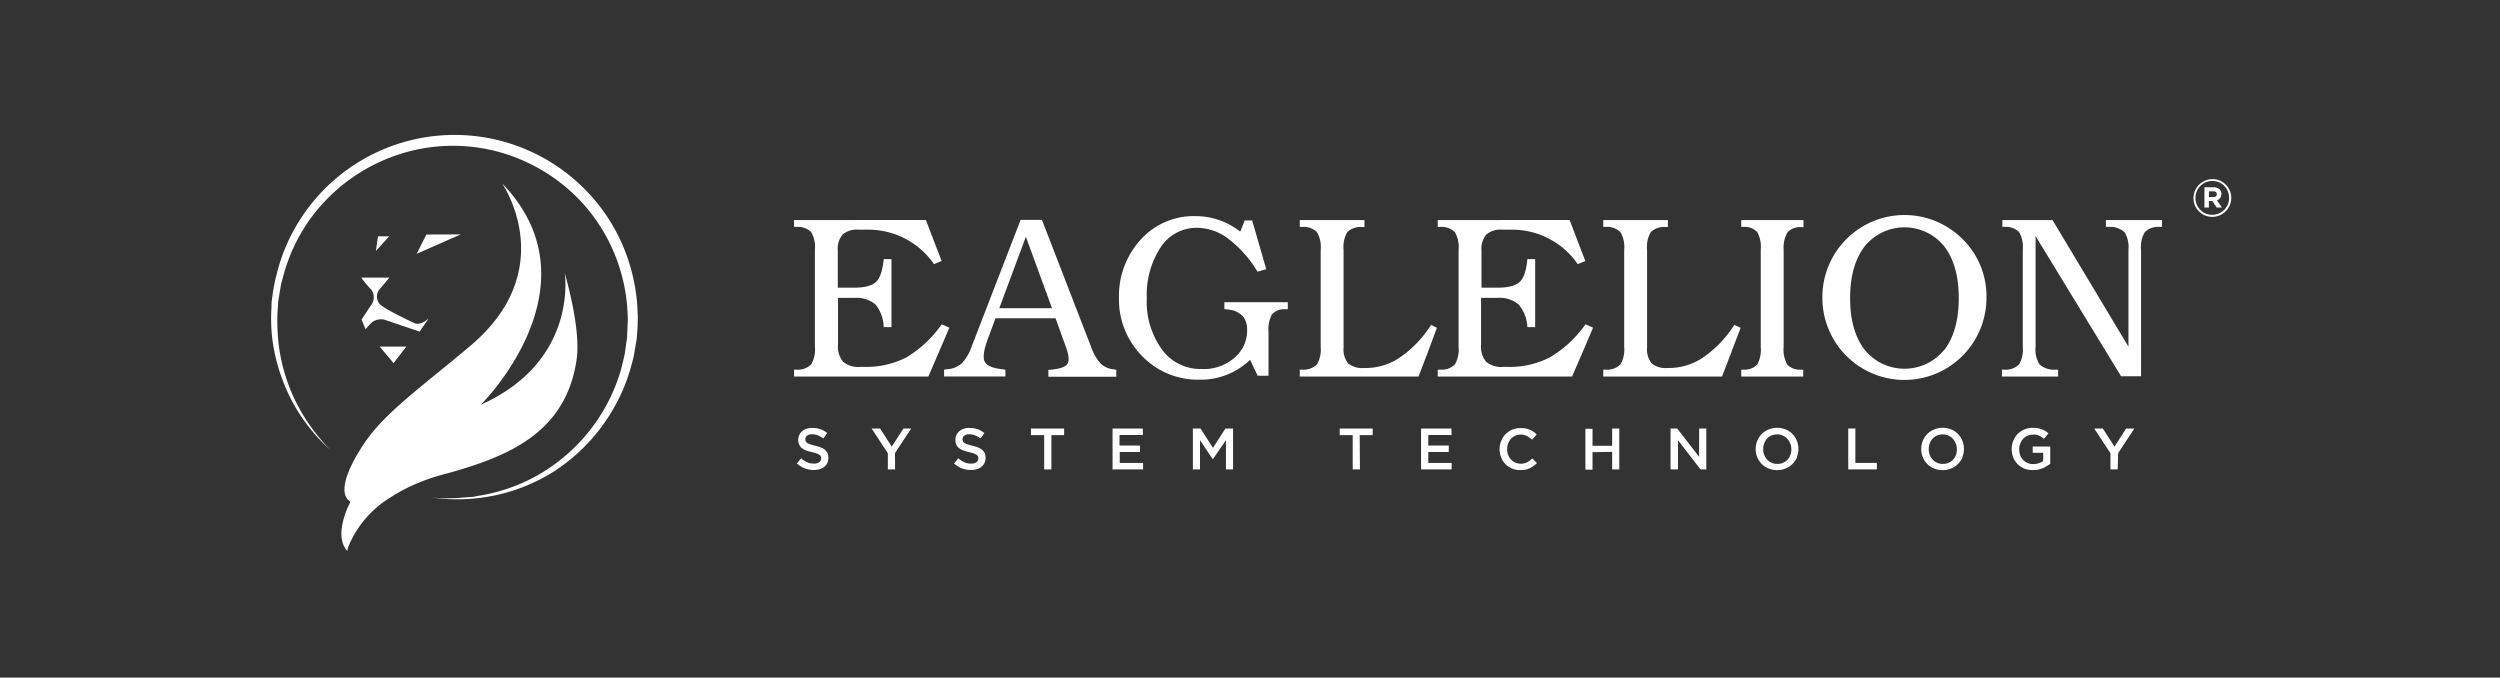 <svg id="Layer_1" data-name="Layer 1" xmlns="http://www.w3.org/2000/svg" viewBox="0 0 428 116"><rect x="0" y="0" width="428" height="116" fill="#333333" stroke="none"/><defs><style>.cls-1{fill:#fff;}</style></defs><path class="cls-1" d="M161.22,55.52a19.86,19.86,0,0,1-6,5.64,15.07,15.07,0,0,1-7.35,1.65h-.58a4.06,4.06,0,0,1-2.95-.87,4.07,4.07,0,0,1-.87-3V51h2.79a5,5,0,0,1,3.64,1.14A6.48,6.48,0,0,1,151.29,56h1.33V44.36h-1.33c-.19,2-.63,3.24-1.3,3.89s-1.93,1-3.77,1h-2.79V42.84a3.7,3.7,0,0,1,.83-2.69,3.69,3.69,0,0,1,2.69-.83h1.69a13.65,13.65,0,0,1,11.26,5.9l1.31-.53-1.35-3.51-1.34-3.51H135.94v1.17l.53,0a3.21,3.21,0,0,1,2.42.92,5.1,5.1,0,0,1,.62,3V59.37a5.1,5.1,0,0,1-.62,3,3.21,3.21,0,0,1-2.42.92l-.53,0v1.17h23l1.8-4.19,1.79-4.17Z"/><path class="cls-1" d="M190.68,63.23a3.75,3.75,0,0,1-2.27-1,8.69,8.69,0,0,1-1.63-2.89l-8.4-21.7h-3.65l-8.39,21.7a7.93,7.93,0,0,1-1.7,2.88,4.25,4.25,0,0,1-2.53,1l-.48.06v1.17h10.5V63.29l-.73-.1q-2.39-.28-2.85-1.35c-.3-.71-.11-2,.58-3.84l1.3-3.51h10.28l1.76,4.88c.52,1.41.61,2.37.29,2.9s-1.19.84-2.63,1l-.65.06v1.17h11.63V63.29Zm-19.6-10.47,4.55-12.23v0h0v0l4.47,12.23Z"/><path class="cls-1" d="M209.61,51.74v1.17l.6.08a3.9,3.9,0,0,1,2.55,1.13,3.4,3.4,0,0,1,.72,1.77,6,6,0,0,1-.09,1.86,5.64,5.64,0,0,1-.61,1.73,8.59,8.59,0,0,1-.72,1.06,8,8,0,0,1-6.47,2.63h0a8.1,8.1,0,0,1-6.67-3.35,13.89,13.89,0,0,1-2.59-8.74,14.81,14.81,0,0,1,2.39-8.76A7.31,7.31,0,0,1,204.9,39a9,9,0,0,1,5.39,1.87,20.43,20.43,0,0,1,5,5.64l1.49-.42-2.41-8.36H213.1l-.75,1.88-.08,0A12.32,12.32,0,0,0,204.61,37a12.19,12.19,0,0,0-9.3,4,14.26,14.26,0,0,0-3.74,10,13.74,13.74,0,0,0,4,10,13.24,13.24,0,0,0,9.83,4,12.16,12.16,0,0,0,8.62-3.4l1.29,2.73h1.86V56.83a5.49,5.49,0,0,1,.58-3,2.78,2.78,0,0,1,2.22-.89l.5,0V51.74Z"/><path class="cls-1" d="M245,55.62a19.23,19.23,0,0,1-5.2,5.48A10.39,10.39,0,0,1,233.92,63h-.39a3.79,3.79,0,0,1-2.73-.79,3.81,3.81,0,0,1-.78-2.73V42.76a5.05,5.05,0,0,1,.62-3,3.2,3.2,0,0,1,2.41-.9l.54,0V37.67H222.52v1.17l.54,0a3.19,3.19,0,0,1,2.41.92,5,5,0,0,1,.63,3V59.37a5,5,0,0,1-.63,3,3.19,3.19,0,0,1-2.41.92l-.54,0v1.17h20.33l1.6-4.17L246,56.12Z"/><path class="cls-1" d="M271.43,55.52a20,20,0,0,1-6.05,5.64A15.07,15.07,0,0,1,258,62.81h-.57a4.07,4.07,0,0,1-3-.87,4.07,4.07,0,0,1-.87-3V51h2.79a5,5,0,0,1,3.65,1.14A6.54,6.54,0,0,1,261.49,56h1.33V44.36h-1.33c-.19,2-.63,3.24-1.3,3.89s-1.93,1-3.77,1h-2.79V42.84a3.7,3.7,0,0,1,.83-2.69,3.7,3.7,0,0,1,2.69-.83h1.69a13.45,13.45,0,0,1,6.38,1.57,13.29,13.29,0,0,1,4.88,4.33l1.31-.53-1.35-3.51-1.34-3.51H246.14v1.17l.54,0a3.21,3.21,0,0,1,2.41.92,5.1,5.1,0,0,1,.62,3V59.37a5.1,5.1,0,0,1-.62,3,3.21,3.21,0,0,1-2.41.92l-.54,0v1.17h23l1.81-4.19,1.78-4.17Z"/><path class="cls-1" d="M296.91,55.62a19.23,19.23,0,0,1-5.2,5.48A10.39,10.39,0,0,1,285.88,63h-.39a3.79,3.79,0,0,1-2.73-.79,3.81,3.81,0,0,1-.78-2.73V42.76a5.05,5.05,0,0,1,.62-3,3.2,3.2,0,0,1,2.41-.9l.54,0V37.67H274.48v1.17l.54,0a3.21,3.21,0,0,1,2.41.92,5,5,0,0,1,.63,3V59.37a5,5,0,0,1-.63,3,3.21,3.21,0,0,1-2.41.92l-.54,0v1.17h20.33l1.6-4.17L298,56.12Z"/><path class="cls-1" d="M306,39.8a2.9,2.9,0,0,1,2.26-.92l.5,0V37.67H298.1v1.17l.5,0a2.93,2.93,0,0,1,2.26.92,5.33,5.33,0,0,1,.58,3V59.37a5.43,5.43,0,0,1-.57,3,3,3,0,0,1-2.27.92l-.5,0v1.17h10.61V63.29l-.5,0a2.9,2.9,0,0,1-2.26-.92,5.31,5.31,0,0,1-.59-3V42.76A5.31,5.31,0,0,1,306,39.8Z"/><path class="cls-1" d="M336.06,41a14.06,14.06,0,0,0-24.07,10,14,14,0,1,0,28.09,0A13.69,13.69,0,0,0,336.06,41Zm-3.21,18.89a8.77,8.77,0,0,1-13.61,0q-2.5-3.23-2.5-8.85t2.5-8.87a8.75,8.75,0,0,1,13.61,0q2.49,3.24,2.49,8.87T332.85,59.93Z"/><path class="cls-1" d="M360.53,37.67v1.17l.58,0a3.61,3.61,0,0,1,2.61.92,4.75,4.75,0,0,1,.67,3V59.35l-13-21.68h-8.59v1.17l.52,0a3.12,3.12,0,0,1,2.37.92,5.19,5.19,0,0,1,.61,3V59.37a5.1,5.1,0,0,1-.62,3,3.21,3.21,0,0,1-2.42.92l-.53,0v1.17h9.62V63.29l-.57,0a3.62,3.62,0,0,1-2.62-.92,4.75,4.75,0,0,1-.67-3V40.42l14.64,24h3.42V42.76a5,5,0,0,1,.63-3,3.19,3.19,0,0,1,2.41-.92l.54,0V37.67Z"/><path class="cls-1" d="M137.94,75.55a.75.75,0,0,0,.26.28,1.74,1.74,0,0,0,.51.24c.22.07.49.15.83.23a8,8,0,0,1,1,.31,2.41,2.41,0,0,1,.71.41,1.79,1.79,0,0,1,.43.57,2,2,0,0,1,.14.77,2.11,2.11,0,0,1-.18.89,1.84,1.84,0,0,1-.51.66,2.2,2.2,0,0,1-.79.41,3.52,3.52,0,0,1-1,.14,4.51,4.51,0,0,1-1.55-.27,4.4,4.4,0,0,1-1.37-.85l.74-.88a4.3,4.3,0,0,0,1,.67,2.8,2.8,0,0,0,1.18.24,1.56,1.56,0,0,0,.91-.24.77.77,0,0,0,.33-.65.9.9,0,0,0-.06-.34.88.88,0,0,0-.24-.28,2.16,2.16,0,0,0-.48-.23c-.21-.07-.47-.15-.8-.23a8.14,8.14,0,0,1-1-.29,2.66,2.66,0,0,1-.73-.4,1.5,1.5,0,0,1-.45-.58,1.89,1.89,0,0,1-.16-.83,1.9,1.9,0,0,1,.67-1.48,2.28,2.28,0,0,1,.75-.42,3.32,3.32,0,0,1,1-.14,4.27,4.27,0,0,1,1.39.22,4,4,0,0,1,1.15.66l-.66.93a4.59,4.59,0,0,0-.95-.54,2.62,2.62,0,0,0-1-.18,1.31,1.31,0,0,0-.84.24.77.77,0,0,0-.3.6A1,1,0,0,0,137.94,75.55Z"/><path class="cls-1" d="M153.24,80.36H152V77.6l-2.78-4.24h1.45l2,3.1,2-3.1H156l-2.78,4.21Z"/><path class="cls-1" d="M164.85,75.55a.75.75,0,0,0,.26.28,1.74,1.74,0,0,0,.51.24c.22.07.49.15.83.23a8,8,0,0,1,1,.31,2.41,2.41,0,0,1,.71.41,1.79,1.79,0,0,1,.43.57,2,2,0,0,1,.14.77,2.11,2.11,0,0,1-.18.89,1.84,1.84,0,0,1-.51.66,2.2,2.2,0,0,1-.79.41,3.52,3.52,0,0,1-1,.14,4.51,4.51,0,0,1-1.55-.27,4.4,4.4,0,0,1-1.37-.85l.74-.88a4.3,4.3,0,0,0,1,.67,2.8,2.8,0,0,0,1.18.24,1.56,1.56,0,0,0,.91-.24.77.77,0,0,0,.33-.65.9.9,0,0,0-.06-.34.88.88,0,0,0-.24-.28,2.16,2.16,0,0,0-.48-.23c-.21-.07-.47-.15-.8-.23a8.14,8.14,0,0,1-1-.29,2.66,2.66,0,0,1-.73-.4,1.5,1.5,0,0,1-.45-.58,1.89,1.89,0,0,1-.16-.83,1.9,1.9,0,0,1,.67-1.48,2.28,2.28,0,0,1,.75-.42,3.32,3.32,0,0,1,1-.14,4.27,4.27,0,0,1,1.39.22,4,4,0,0,1,1.15.66l-.66.93a4.59,4.59,0,0,0-.95-.54,2.62,2.62,0,0,0-1-.18,1.31,1.31,0,0,0-.84.24.77.77,0,0,0-.3.6A1,1,0,0,0,164.85,75.55Z"/><path class="cls-1" d="M180,80.36h-1.24V74.5H176.5V73.36h5.68V74.5H180Z"/><path class="cls-1" d="M195.66,74.47h-4v1.8h3.51v1.11H191.7v1.87h4v1.11h-5.23v-7h5.18Z"/><path class="cls-1" d="M207.63,78.64h0l-2.19-3.28v5h-1.22v-7h1.31l2.13,3.31,2.13-3.31h1.31v7h-1.22v-5Z"/><path class="cls-1" d="M232.82,80.36h-1.24V74.5h-2.22V73.36H235V74.5h-2.22Z"/><path class="cls-1" d="M248.52,74.47h-4v1.8h3.51v1.11h-3.51v1.87h4v1.11h-5.23v-7h5.18Z"/><path class="cls-1" d="M262.57,79.75a4.6,4.6,0,0,1-.64.4,3.78,3.78,0,0,1-.74.25,4.94,4.94,0,0,1-.9.08,3.51,3.51,0,0,1-2.54-1,3.58,3.58,0,0,1-.75-1.15,3.84,3.84,0,0,1,0-2.83,3.43,3.43,0,0,1,.74-1.16,3.67,3.67,0,0,1,1.14-.78,3.84,3.84,0,0,1,1.46-.28,4.79,4.79,0,0,1,.88.08,3.79,3.79,0,0,1,.72.22,3.6,3.6,0,0,1,.61.35,3.75,3.75,0,0,1,.53.44l-.79.91a3.8,3.8,0,0,0-.89-.63,2.3,2.3,0,0,0-2.73.48,2.74,2.74,0,0,0-.48.79,2.85,2.85,0,0,0,0,1.94,2.66,2.66,0,0,0,.48.8,2.29,2.29,0,0,0,1.66.73,2.32,2.32,0,0,0,1.1-.24,4.52,4.52,0,0,0,.91-.67l.79.8A4.38,4.38,0,0,1,262.57,79.75Z"/><path class="cls-1" d="M272.64,77.41v3h-1.22v-7h1.22v2.91H276V73.36h1.22v7H276v-3Z"/><path class="cls-1" d="M290.9,73.36h1.22v7h-1l-3.85-5v5H286v-7h1.14l3.74,4.84Z"/><path class="cls-1" d="M307.66,78.25a3.44,3.44,0,0,1-.76,1.15,3.51,3.51,0,0,1-1.16.79,3.92,3.92,0,0,1-3,0,3.52,3.52,0,0,1-1.15-.77,3.58,3.58,0,0,1-.75-1.15,3.76,3.76,0,0,1,0-2.8,3.76,3.76,0,0,1,.76-1.16,3.7,3.7,0,0,1,1.16-.78,3.76,3.76,0,0,1,1.48-.29,3.9,3.9,0,0,1,1.48.28,3.44,3.44,0,0,1,1.15.78,3.58,3.58,0,0,1,.75,1.15,3.76,3.76,0,0,1,0,2.8Zm-1.19-2.35a2.56,2.56,0,0,0-.49-.79,2.19,2.19,0,0,0-.76-.54,2.32,2.32,0,0,0-1-.2,2.48,2.48,0,0,0-.95.19,2.37,2.37,0,0,0-.75.53,2.54,2.54,0,0,0-.48.79,2.65,2.65,0,0,0-.18,1,2.56,2.56,0,0,0,.18,1,2.33,2.33,0,0,0,.49.8,2.25,2.25,0,0,0,.75.54,2.39,2.39,0,0,0,1,.2,2.32,2.32,0,0,0,1-.2,2.2,2.2,0,0,0,.74-.52,2.56,2.56,0,0,0,.49-.79,2.85,2.85,0,0,0,0-1.94Z"/><path class="cls-1" d="M316.42,73.36h1.22v5.89h3.68v1.11h-4.9Z"/><path class="cls-1" d="M336,78.25a3.44,3.44,0,0,1-.76,1.15,3.51,3.51,0,0,1-1.16.79,3.92,3.92,0,0,1-3,0,3.42,3.42,0,0,1-1.15-.77,3.58,3.58,0,0,1-.75-1.15,3.76,3.76,0,0,1,0-2.8,3.76,3.76,0,0,1,.76-1.16,3.7,3.7,0,0,1,1.16-.78,3.76,3.76,0,0,1,1.48-.29,3.9,3.9,0,0,1,1.48.28,3.44,3.44,0,0,1,1.15.78,3.58,3.58,0,0,1,.75,1.15,3.76,3.76,0,0,1,0,2.8Zm-1.19-2.35a2.56,2.56,0,0,0-.49-.79,2.29,2.29,0,0,0-.76-.54,2.32,2.32,0,0,0-1-.2,2.48,2.48,0,0,0-.95.19,2.37,2.37,0,0,0-.75.53,2.54,2.54,0,0,0-.48.79,2.65,2.65,0,0,0-.18,1,2.56,2.56,0,0,0,.18,1,2.33,2.33,0,0,0,.49.8,2.25,2.25,0,0,0,.75.54,2.36,2.36,0,0,0,1,.2,2.32,2.32,0,0,0,1-.2,2.2,2.2,0,0,0,.74-.52,2.56,2.56,0,0,0,.49-.79,2.85,2.85,0,0,0,0-1.94Z"/><path class="cls-1" d="M350.38,79.81a4.41,4.41,0,0,1-1.47.59,5,5,0,0,1-.88.08,4,4,0,0,1-1.49-.27,3.43,3.43,0,0,1-1.88-1.91,4,4,0,0,1-.26-1.43,3.67,3.67,0,0,1,.27-1.4,3.54,3.54,0,0,1,.74-1.16,3.44,3.44,0,0,1,1.15-.78,3.64,3.64,0,0,1,1.45-.29,5.35,5.35,0,0,1,.84.06,4.32,4.32,0,0,1,.69.19,4.27,4.27,0,0,1,.61.29,5.23,5.23,0,0,1,.55.41l-.78.93a4,4,0,0,0-.41-.31,3.75,3.75,0,0,0-.44-.24,3.27,3.27,0,0,0-.5-.15,3.86,3.86,0,0,0-.61,0,2,2,0,0,0-.89.2,2.11,2.11,0,0,0-.72.53,2.36,2.36,0,0,0-.48.79,2.58,2.58,0,0,0-.18,1,3,3,0,0,0,.17,1,2.29,2.29,0,0,0,.49.79,2.22,2.22,0,0,0,.75.53,2.33,2.33,0,0,0,1,.19,2.85,2.85,0,0,0,.94-.15,2.41,2.41,0,0,0,.75-.38V77.52H348V76.45h3v2.94A4.2,4.2,0,0,1,350.38,79.81Z"/><path class="cls-1" d="M362.55,80.36h-1.24V77.6l-2.78-4.24H360l2,3.1,2-3.1h1.41l-2.78,4.21Z"/><path class="cls-1" d="M379.55,34.29a1.24,1.24,0,0,0,.54-.38,1.09,1.09,0,0,0,.21-.69,1,1,0,0,0-.37-.84,1.54,1.54,0,0,0-1-.3h-1.53v3.45h.76V34.42h.6l.74,1.11h.89Zm-.18-.67a.6.6,0,0,1-.44.14h-.76v-1h.74a.73.73,0,0,1,.45.12.47.47,0,0,1,.16.39A.46.46,0,0,1,379.37,33.62Zm.18.67a1.24,1.24,0,0,0,.54-.38,1.09,1.09,0,0,0,.21-.69,1,1,0,0,0-.37-.84,1.54,1.54,0,0,0-1-.3h-1.53v3.45h.76V34.42h.6l.74,1.11h.89Zm-.18-.67a.6.6,0,0,1-.44.14h-.76v-1h.74a.73.73,0,0,1,.45.12.47.47,0,0,1,.16.39A.46.46,0,0,1,379.37,33.62Zm2.37-1a3.13,3.13,0,0,0-.68-1,3.35,3.35,0,0,0-1-.7,3.21,3.21,0,0,0-1.28-.25,3.09,3.09,0,0,0-1.28.26,3.3,3.3,0,0,0-1.73,1.74,3.33,3.33,0,0,0-.25,1.26,3.28,3.28,0,0,0,.25,1.25,3.37,3.37,0,0,0,.69,1,3.21,3.21,0,0,0,1,.69,3.26,3.26,0,0,0,4.28-4.26ZM381.4,35a3,3,0,0,1-.61.92,2.86,2.86,0,0,1-2.06.85,2.85,2.85,0,0,1-1.13-.22,2.77,2.77,0,0,1-.91-.62,2.9,2.9,0,0,1-.61-.92,3,3,0,0,1-.21-1.12,2.85,2.85,0,0,1,.22-1.13,2.9,2.9,0,0,1,.61-.92,2.77,2.77,0,0,1,.91-.62,2.7,2.7,0,0,1,1.14-.23,2.8,2.8,0,0,1,2.05.84,3,3,0,0,1,.6.91,3,3,0,0,1,0,2.26Zm-1.31-1.11a1.09,1.09,0,0,0,.21-.69,1,1,0,0,0-.37-.84,1.54,1.54,0,0,0-1-.3h-1.53v3.45h.76V34.42h.6l.74,1.11h.89l-.85-1.24A1.24,1.24,0,0,0,380.09,33.91Zm-.72-.29a.6.6,0,0,1-.44.14h-.76v-1h.74a.73.73,0,0,1,.45.12.47.47,0,0,1,.16.39A.46.46,0,0,1,379.37,33.62Z"/><path class="cls-1" d="M67.38,62.17l2.18-2.83H65Z"/><path class="cls-1" d="M61.89,47.53h4.77l-1.77,2.11A2,2,0,0,0,65,52.05c1,1,6,3.29,6,3.29s.87.49,2.39-.81l-1.55,2.24-5.91-2a2.49,2.49,0,0,0-2.32.47c-.83.85-1,1.1-1,1.16l-.72-1.68,1.56-2.37a2.2,2.2,0,0,0-.2-3.09C61.72,47.53,61.89,47.53,61.89,47.53Z"/><polygon class="cls-1" points="64.35 42.96 64.71 40.46 66.64 40.46 64.35 42.96"/><polygon class="cls-1" points="71.33 43.45 73 40.15 78.88 40.13 71.33 43.45"/><path class="cls-1" d="M98.72,61.53C96.88,74.26,86.77,78.27,76,81.2a32.86,32.86,0,0,0-7,2.69l-.52.28-.95.56c-.23.15-.46.28-.68.43a17.79,17.79,0,0,0-7.16,8.29l-.1.26c0,.1-.06.19-.09.27a.9.9,0,0,0,0,.19c0,.1-.05.15-.05.15-1.42-1.55-1.08-4-.5-5.87A15.53,15.53,0,0,1,60,85.9a2.17,2.17,0,0,1-.89-1.14c-.66-2,1.13-5.49,2.44-7.6.12-.2.23-.39.35-.57l.37-.57c.12-.18.21-.33.3-.44l.15-.21v0c3.57-5,9.63-9.29,17.73-16.1,15.17-12.74,6.17-26.88,5.52-27.87,16.93,17.55-3.64,37.88-3.64,37.88,16.35-7.33,14.46-21.74,14.35-22.55C96.85,47.38,99.48,56.29,98.72,61.53Z"/><path class="cls-1" d="M56.59,77.06a30.33,30.33,0,0,1-6.67-8.54,31.34,31.34,0,0,1-3.29-10.41,29.71,29.71,0,0,1-.15-5.5c0-.46,0-.92.08-1.38l.19-1.36L47,48.5c.08-.45.21-.9.31-1.35a31.38,31.38,0,0,1,52.88-14.68,30.93,30.93,0,0,1,6.26,9.17,31.92,31.92,0,0,1,2.66,10.77l.06,1.39a9.21,9.21,0,0,1,0,1.39c0,.93-.1,1.85-.16,2.78l-.46,2.74c-.17.91-.46,1.79-.69,2.69a31.57,31.57,0,0,1-13,17.3,31,31,0,0,1-20.93,4.47,26.34,26.34,0,0,0,5.4,0l1.34-.09c.45,0,.89-.15,1.33-.22a21.14,21.14,0,0,0,2.63-.54,29.4,29.4,0,0,0,9.7-4.4A30.46,30.46,0,0,0,106.39,63c.19-.86.44-1.71.59-2.58l.37-2.61.11-2.64a9.57,9.57,0,0,0,0-1.31l-.08-1.32a30.16,30.16,0,0,0-2.63-10.13,29.67,29.67,0,0,0-5.94-8.6,30.3,30.3,0,0,0-8.55-6A29.76,29.76,0,0,0,69.75,26,30.4,30.4,0,0,0,52.84,37.86a29.94,29.94,0,0,0-4.39,9.59c-.11.43-.25.85-.34,1.28L47.89,50l-.21,1.32c-.08.43-.07.88-.11,1.32L47.48,54l0,.67v.66c0,.89.07,1.78.13,2.67a30.36,30.36,0,0,0,2.8,10.28A32,32,0,0,0,56.59,77.06Z"/></svg>